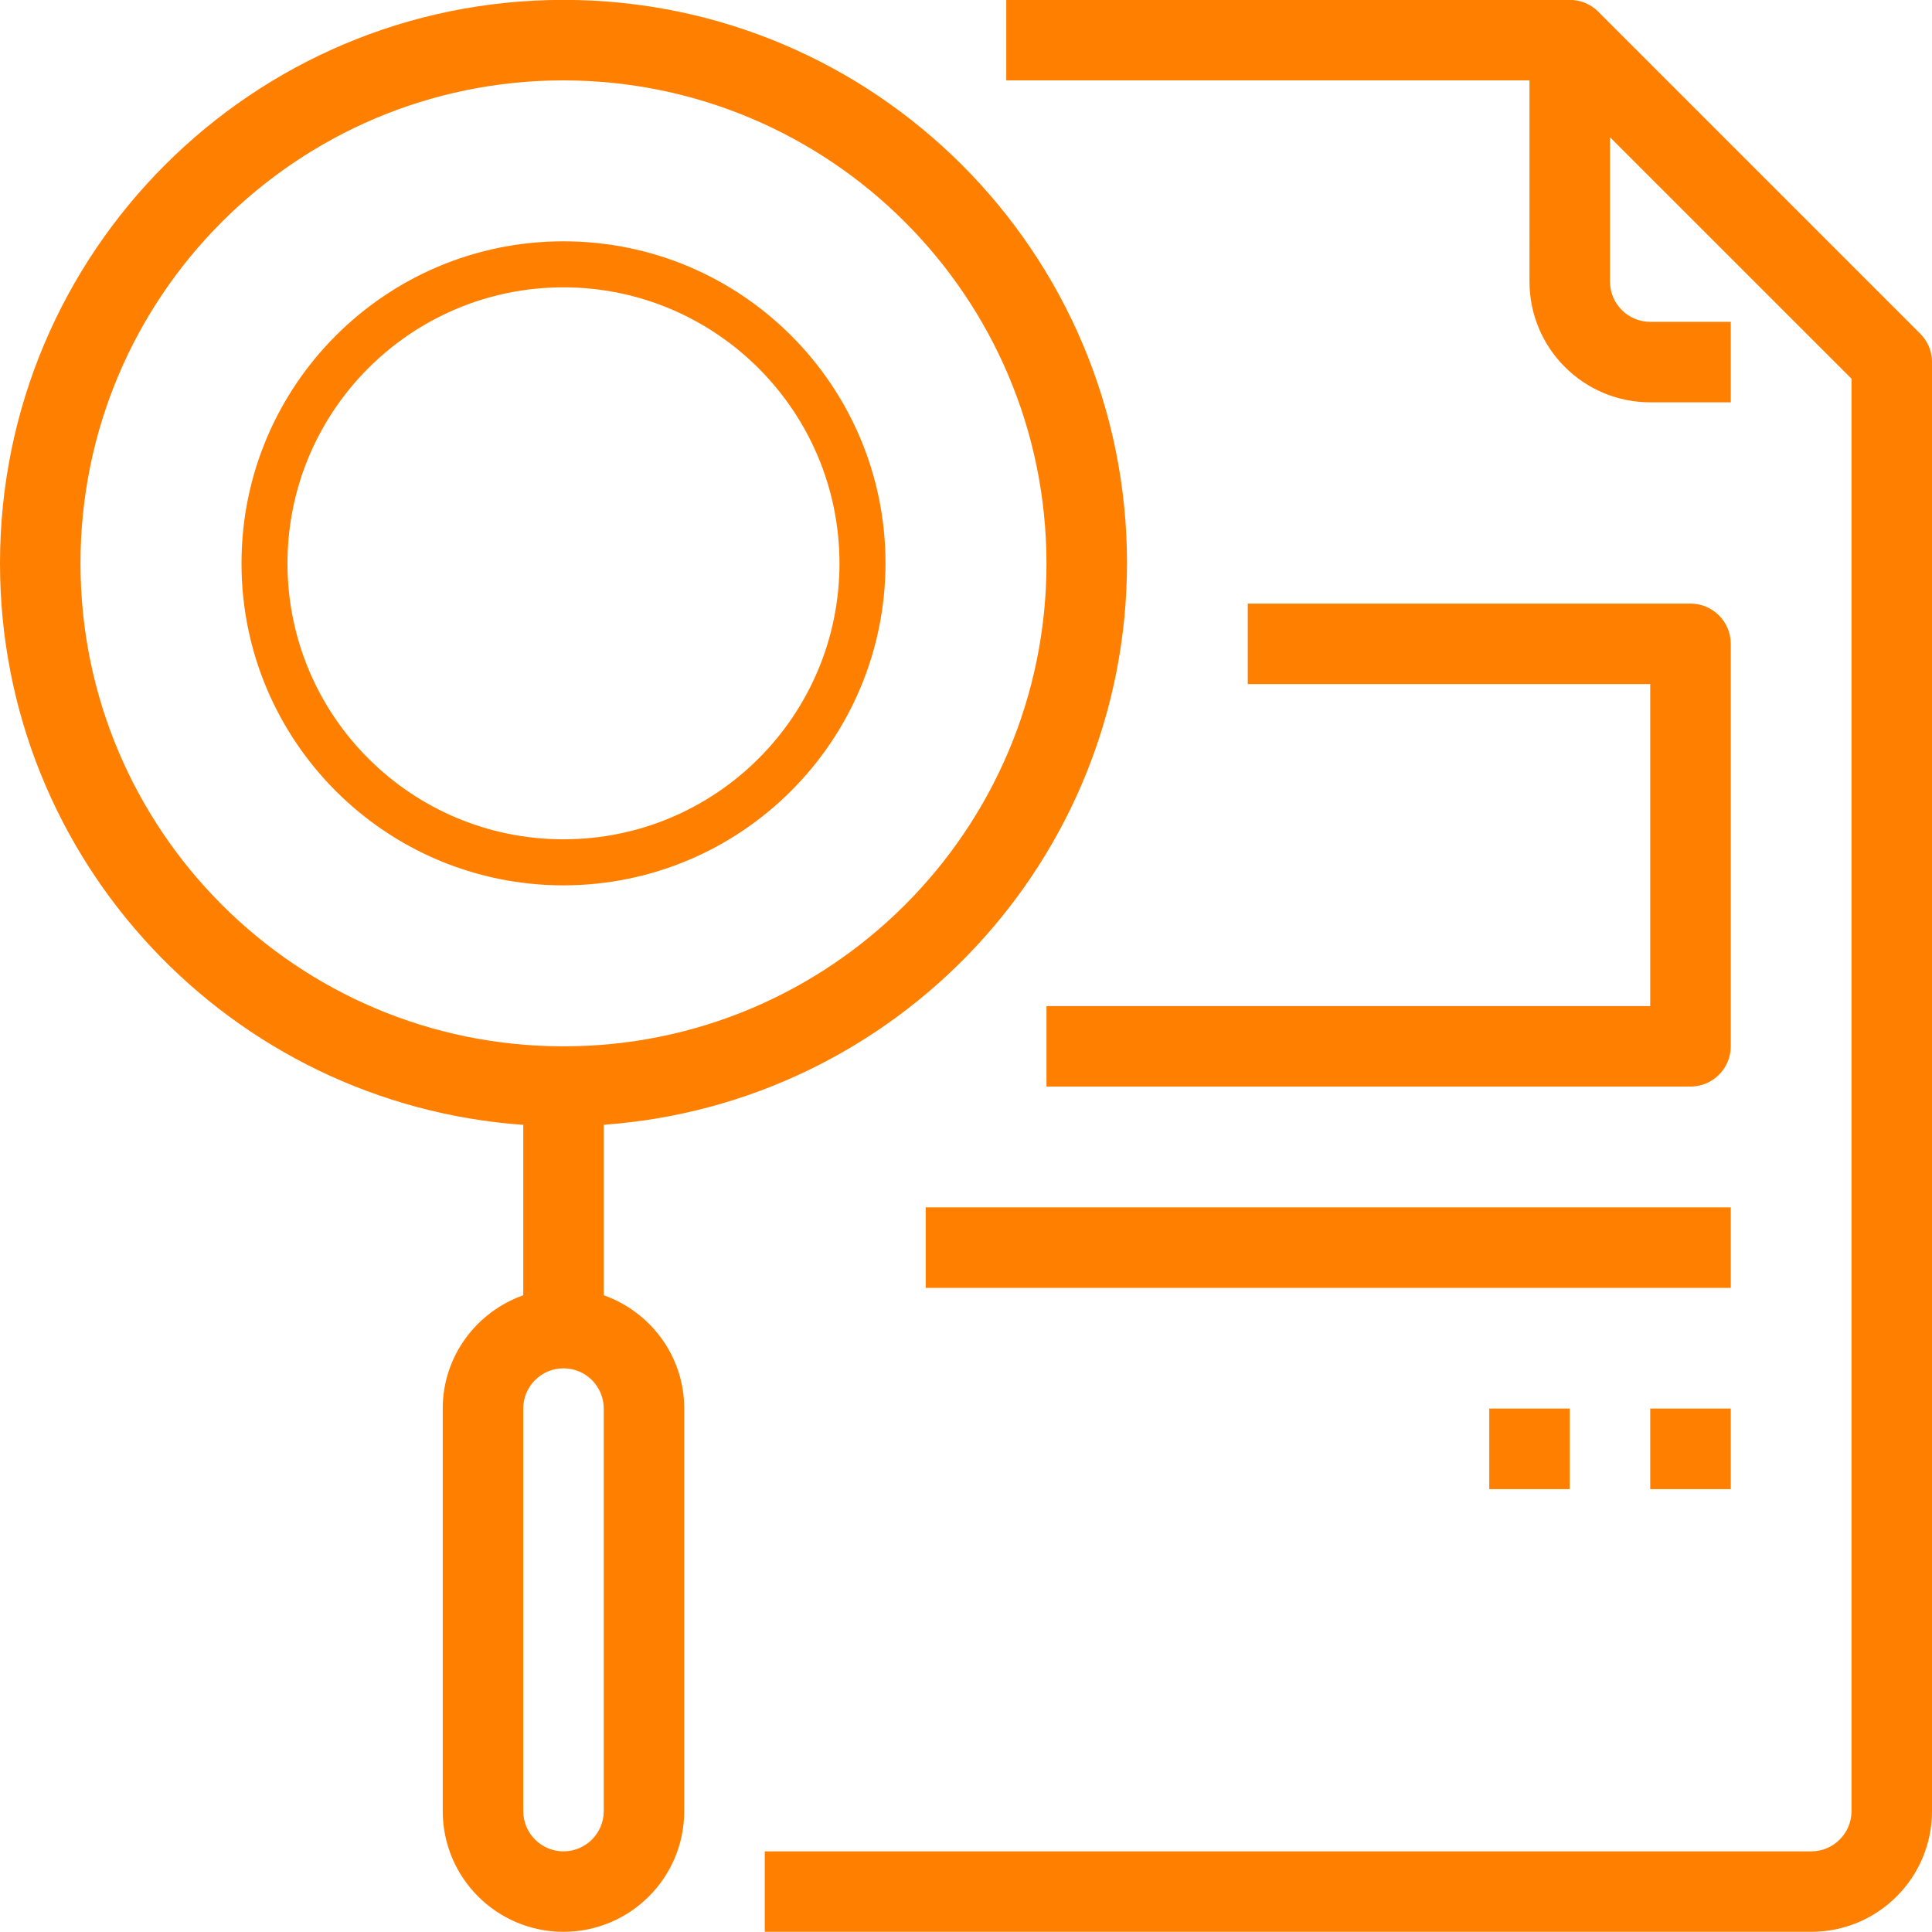 <?xml version="1.0" encoding="utf-8"?>
<!-- Generator: Adobe Illustrator 16.0.0, SVG Export Plug-In . SVG Version: 6.00 Build 0)  -->
<!DOCTYPE svg PUBLIC "-//W3C//DTD SVG 1.1//EN" "http://www.w3.org/Graphics/SVG/1.1/DTD/svg11.dtd">
<svg version="1.1" id="Layer_1" xmlns="http://www.w3.org/2000/svg" xmlns:xlink="http://www.w3.org/1999/xlink" x="0px" y="0px"
	 width="50px" height="50px" viewBox="0 0 50 50" enable-background="new 0 0 50 50" xml:space="preserve">
<path fill="#FF7F00" d="M46.875,49.995H19.792v-2.082h27.083c0.575,0,1.042-0.468,1.042-1.042V9.801l-6.25-6.249v3.735
	c0,0.575,0.466,1.042,1.041,1.042h2.084v2.083h-2.084c-1.726,0-3.125-1.399-3.125-3.125V2.08H26.042v-2.083h14.583
	c0.275,0,0.541,0.108,0.736,0.304l8.334,8.334C49.891,8.829,50,9.095,50,9.371v37.5C50,48.596,48.602,49.995,46.875,49.995z
	 M32.292,17.704v-2.083H43.75c0.575,0,1.042,0.467,1.042,1.041v10.417c0,0.575-0.467,1.041-1.042,1.041H27.083v-2.083h15.625v-8.333
	H32.292z M44.792,38.539h-2.084v-2.085h2.084V38.539z M38.542,38.539v-2.085h2.083v2.085H38.542z M23.958,31.246h20.834v2.084
	H23.958V31.246z M15.625,29.109v4.412c1.211,0.431,2.083,1.574,2.083,2.933v10.417c0,1.725-1.399,3.124-3.125,3.124
	s-3.125-1.399-3.125-3.124V36.454c0-1.358,0.873-2.502,2.084-2.933v-4.41C5.976,28.574,0,22.283,0,14.579
	C0,6.525,6.529-0.003,14.583-0.003s14.584,6.528,14.584,14.582C29.158,22.279,23.187,28.566,15.625,29.109z M13.542,46.871
	c0,0.574,0.466,1.042,1.041,1.042c0.576,0,1.042-0.468,1.042-1.042V36.454c0-0.575-0.466-1.042-1.042-1.042
	c-0.575,0-1.041,0.467-1.041,1.042V46.871z M14.583,2.08c-6.903,0-12.5,5.596-12.5,12.499c0,6.903,5.597,12.5,12.5,12.5
	c6.904,0,12.5-5.597,12.5-12.5C27.076,7.679,21.484,2.087,14.583,2.08z M14.583,22.913c-4.602,0-8.333-3.731-8.333-8.334
	c0-4.602,3.731-8.334,8.333-8.334c4.603,0,8.334,3.732,8.334,8.334C22.912,19.18,19.184,22.907,14.583,22.913z M14.583,7.436
	c-3.945,0-7.143,3.199-7.143,7.143c0,3.945,3.198,7.142,7.143,7.142s7.143-3.197,7.143-7.142
	C21.722,10.636,18.526,7.44,14.583,7.436z"/>
</svg>
